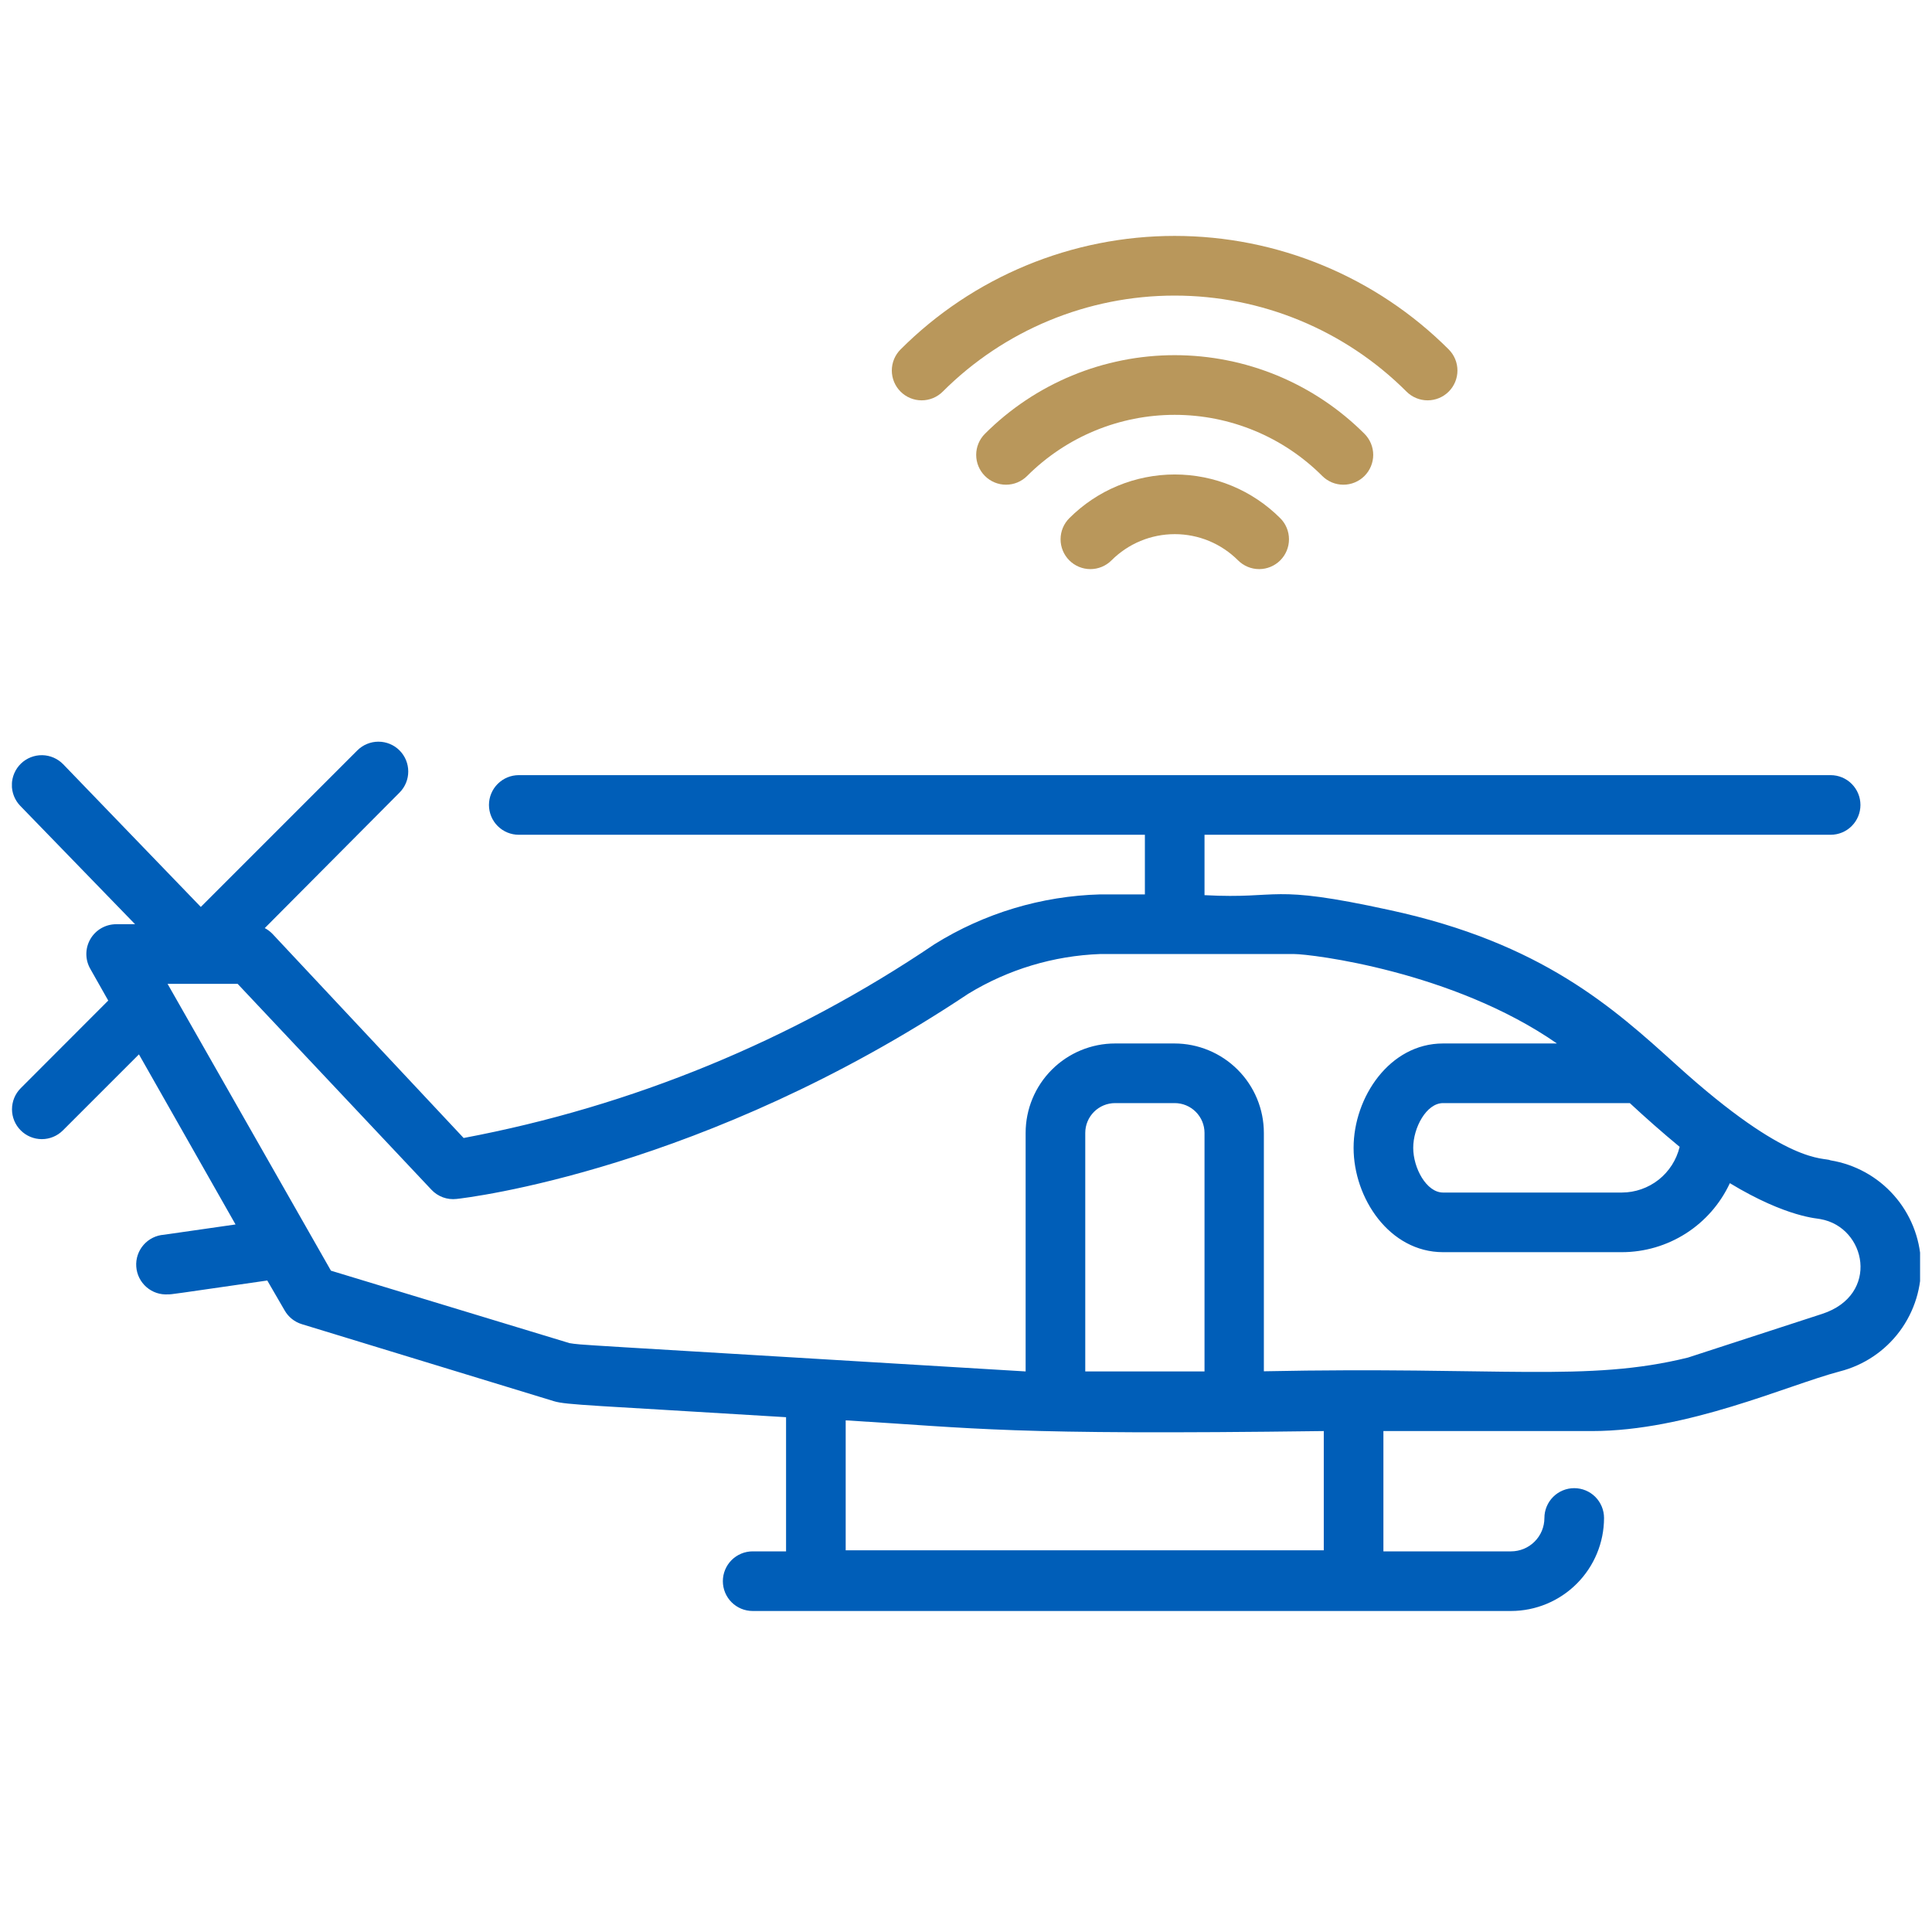 <svg width="81" height="80" viewBox="0 0 81 80" fill="none" xmlns="http://www.w3.org/2000/svg">
<g clip-path="url(#clip0_849_5624)">
<path d="M57.206 19.956C57.322 19.84 57.414 19.702 57.477 19.55C57.54 19.398 57.573 19.236 57.573 19.071C57.573 18.907 57.54 18.744 57.477 18.593C57.414 18.441 57.322 18.303 57.206 18.187C56.161 17.142 54.921 16.313 53.556 15.747C52.191 15.182 50.727 14.891 49.25 14.891C47.772 14.891 46.309 15.182 44.944 15.747C43.579 16.313 42.338 17.142 41.294 18.187C41.059 18.422 40.927 18.74 40.927 19.071C40.927 19.403 41.059 19.721 41.294 19.956C41.528 20.19 41.846 20.322 42.178 20.322C42.51 20.322 42.828 20.19 43.062 19.956C43.875 19.143 44.84 18.498 45.901 18.059C46.963 17.619 48.101 17.393 49.25 17.393C50.399 17.393 51.537 17.619 52.599 18.059C53.66 18.498 54.625 19.143 55.437 19.956C55.553 20.072 55.691 20.164 55.843 20.227C55.995 20.29 56.157 20.322 56.322 20.322C56.486 20.322 56.649 20.29 56.8 20.227C56.952 20.164 57.09 20.072 57.206 19.956Z" fill="#B9975B"/>
<path d="M44.831 21.726C44.597 21.96 44.465 22.278 44.465 22.61C44.465 22.942 44.597 23.26 44.831 23.494C45.066 23.729 45.384 23.861 45.715 23.861C46.047 23.861 46.365 23.729 46.6 23.494C46.948 23.146 47.362 22.869 47.817 22.68C48.272 22.492 48.76 22.395 49.253 22.395C49.746 22.395 50.234 22.492 50.689 22.68C51.144 22.869 51.558 23.146 51.906 23.494C52.141 23.729 52.459 23.861 52.791 23.861C53.122 23.861 53.44 23.729 53.675 23.494C53.91 23.26 54.041 22.942 54.041 22.61C54.041 22.278 53.91 21.96 53.675 21.726C53.094 21.145 52.405 20.683 51.646 20.369C50.888 20.055 50.074 19.893 49.253 19.893C48.432 19.893 47.618 20.055 46.86 20.369C46.101 20.683 45.412 21.145 44.831 21.726Z" fill="#B9975B"/>
<path d="M39.525 16.419C42.104 13.841 45.601 12.393 49.247 12.393C52.893 12.393 56.39 13.841 58.969 16.419C59.085 16.535 59.223 16.627 59.375 16.69C59.526 16.753 59.689 16.785 59.853 16.785C60.018 16.785 60.18 16.753 60.332 16.69C60.484 16.627 60.622 16.535 60.738 16.419C60.854 16.303 60.946 16.165 61.009 16.013C61.072 15.861 61.104 15.699 61.104 15.535C61.104 15.37 61.072 15.208 61.009 15.056C60.946 14.904 60.854 14.766 60.738 14.65C59.229 13.141 57.437 11.944 55.466 11.128C53.494 10.311 51.381 9.891 49.247 9.891C47.113 9.891 45 10.311 43.028 11.128C41.057 11.944 39.265 13.141 37.757 14.65C37.64 14.766 37.548 14.904 37.485 15.056C37.422 15.208 37.39 15.37 37.39 15.535C37.39 15.699 37.422 15.861 37.485 16.013C37.548 16.165 37.64 16.303 37.757 16.419C37.991 16.654 38.309 16.785 38.641 16.785C38.805 16.785 38.968 16.753 39.12 16.69C39.271 16.627 39.409 16.535 39.525 16.419Z" fill="#B9975B"/>
<path d="M76.75 48.65C76.456 48.506 74.994 48.912 70.3 44.662C67.644 42.256 64.638 39.531 58.263 38.156C53.144 37.037 53.775 37.706 50.5 37.531V34.999H76.75C77.082 34.999 77.4 34.868 77.634 34.633C77.868 34.399 78 34.081 78 33.749C78 33.418 77.868 33.1 77.634 32.866C77.4 32.631 77.082 32.499 76.75 32.499H21.75C21.419 32.499 21.101 32.631 20.866 32.866C20.632 33.1 20.5 33.418 20.5 33.749C20.5 34.081 20.632 34.399 20.866 34.633C21.101 34.868 21.419 34.999 21.75 34.999H48V37.499H46.125C43.666 37.566 41.269 38.286 39.181 39.587C33.225 43.616 26.505 46.382 19.438 47.712L11.413 39.143C11.321 39.05 11.216 38.972 11.1 38.912L16.75 33.231C16.985 32.996 17.116 32.678 17.116 32.346C17.116 32.015 16.985 31.697 16.75 31.462C16.516 31.227 16.198 31.096 15.866 31.096C15.534 31.096 15.216 31.227 14.981 31.462L8.419 38.025L2.65 32.043C2.419 31.805 2.102 31.668 1.77 31.662C1.438 31.657 1.117 31.784 0.878 32.015C0.64 32.246 0.503 32.563 0.497 32.895C0.492 33.228 0.619 33.548 0.85 33.787L5.663 38.749H4.875C4.655 38.749 4.439 38.806 4.248 38.915C4.058 39.025 3.899 39.182 3.789 39.372C3.679 39.562 3.62 39.778 3.62 39.998C3.62 40.218 3.678 40.434 3.788 40.624L4.538 41.95L0.869 45.624C0.634 45.859 0.503 46.177 0.503 46.509C0.503 46.841 0.634 47.159 0.869 47.393C1.103 47.628 1.422 47.76 1.753 47.76C2.085 47.76 2.403 47.628 2.638 47.393L5.825 44.206L9.875 51.337L6.875 51.768C6.544 51.791 6.235 51.945 6.017 52.196C5.799 52.447 5.689 52.774 5.713 53.106C5.736 53.437 5.89 53.746 6.141 53.964C6.391 54.182 6.719 54.291 7.05 54.268C7.219 54.268 7.175 54.268 11.206 53.687L11.931 54.937C12.089 55.217 12.349 55.425 12.656 55.518L23.231 58.749C23.756 58.906 24.825 58.918 32.956 59.418V65.043H31.556C31.225 65.043 30.907 65.175 30.672 65.409C30.438 65.644 30.306 65.962 30.306 66.293C30.306 66.625 30.438 66.943 30.672 67.177C30.907 67.412 31.225 67.543 31.556 67.543H63.35C64.384 67.542 65.375 67.13 66.106 66.399C66.837 65.668 67.249 64.677 67.25 63.643C67.25 63.312 67.118 62.994 66.884 62.759C66.65 62.525 66.332 62.393 66 62.393C65.669 62.393 65.351 62.525 65.116 62.759C64.882 62.994 64.75 63.312 64.75 63.643C64.75 64.015 64.603 64.371 64.34 64.633C64.078 64.896 63.721 65.043 63.35 65.043H58V59.999H66.75C70.756 59.999 74.906 58.087 77.131 57.499C78.138 57.243 79.027 56.648 79.647 55.814C80.266 54.98 80.581 53.958 80.536 52.92C80.491 51.881 80.09 50.89 79.401 50.113C78.712 49.335 77.775 48.818 76.75 48.65ZM70.419 48.087C70.287 48.63 69.978 49.114 69.54 49.461C69.101 49.807 68.559 49.997 68 49.999H60.5C59.806 49.999 59.25 48.974 59.25 48.124C59.25 47.275 59.806 46.249 60.5 46.249H68.331C69.006 46.874 69.669 47.462 70.425 48.087H70.419ZM55.5 64.999H35.456V59.55C40.975 59.881 42.181 60.175 55.5 59.999V64.999ZM50.5 57.499H45.5V47.499C45.5 47.168 45.632 46.85 45.866 46.616C46.101 46.381 46.419 46.249 46.75 46.249H49.25C49.582 46.249 49.9 46.381 50.134 46.616C50.368 46.85 50.5 47.168 50.5 47.499V57.499ZM76.394 55.087L70.769 56.918C66.544 57.962 62.925 57.287 52.988 57.493V47.499C52.988 46.505 52.593 45.551 51.889 44.848C51.186 44.145 50.232 43.749 49.238 43.749H46.75C45.756 43.749 44.802 44.145 44.099 44.848C43.395 45.551 43 46.505 43 47.499V57.499C23.063 56.293 24.519 56.406 23.875 56.312L13.875 53.275L7.025 41.249H9.963L18.088 49.881C18.221 50.023 18.385 50.131 18.567 50.199C18.749 50.266 18.945 50.29 19.138 50.268C19.556 50.224 29.5 49.062 40.6 41.662C42.269 40.644 44.172 40.071 46.125 39.999H54.25C54.969 39.999 60.913 40.718 65.275 43.749H60.5C58.256 43.749 56.75 46.012 56.75 48.124C56.75 50.237 58.256 52.499 60.5 52.499H68C68.951 52.498 69.883 52.224 70.684 51.712C71.486 51.199 72.124 50.469 72.525 49.606C74.931 51.062 76.238 51.081 76.319 51.112C78.25 51.45 78.831 54.293 76.394 55.087Z" fill="#005EB8"/>
</g>
<defs>
<clipPath id="clip0_849_5624">
<rect width="80" height="80" fill="white" transform="translate(0.5)"/>
</clipPath>
</defs>
</svg>
